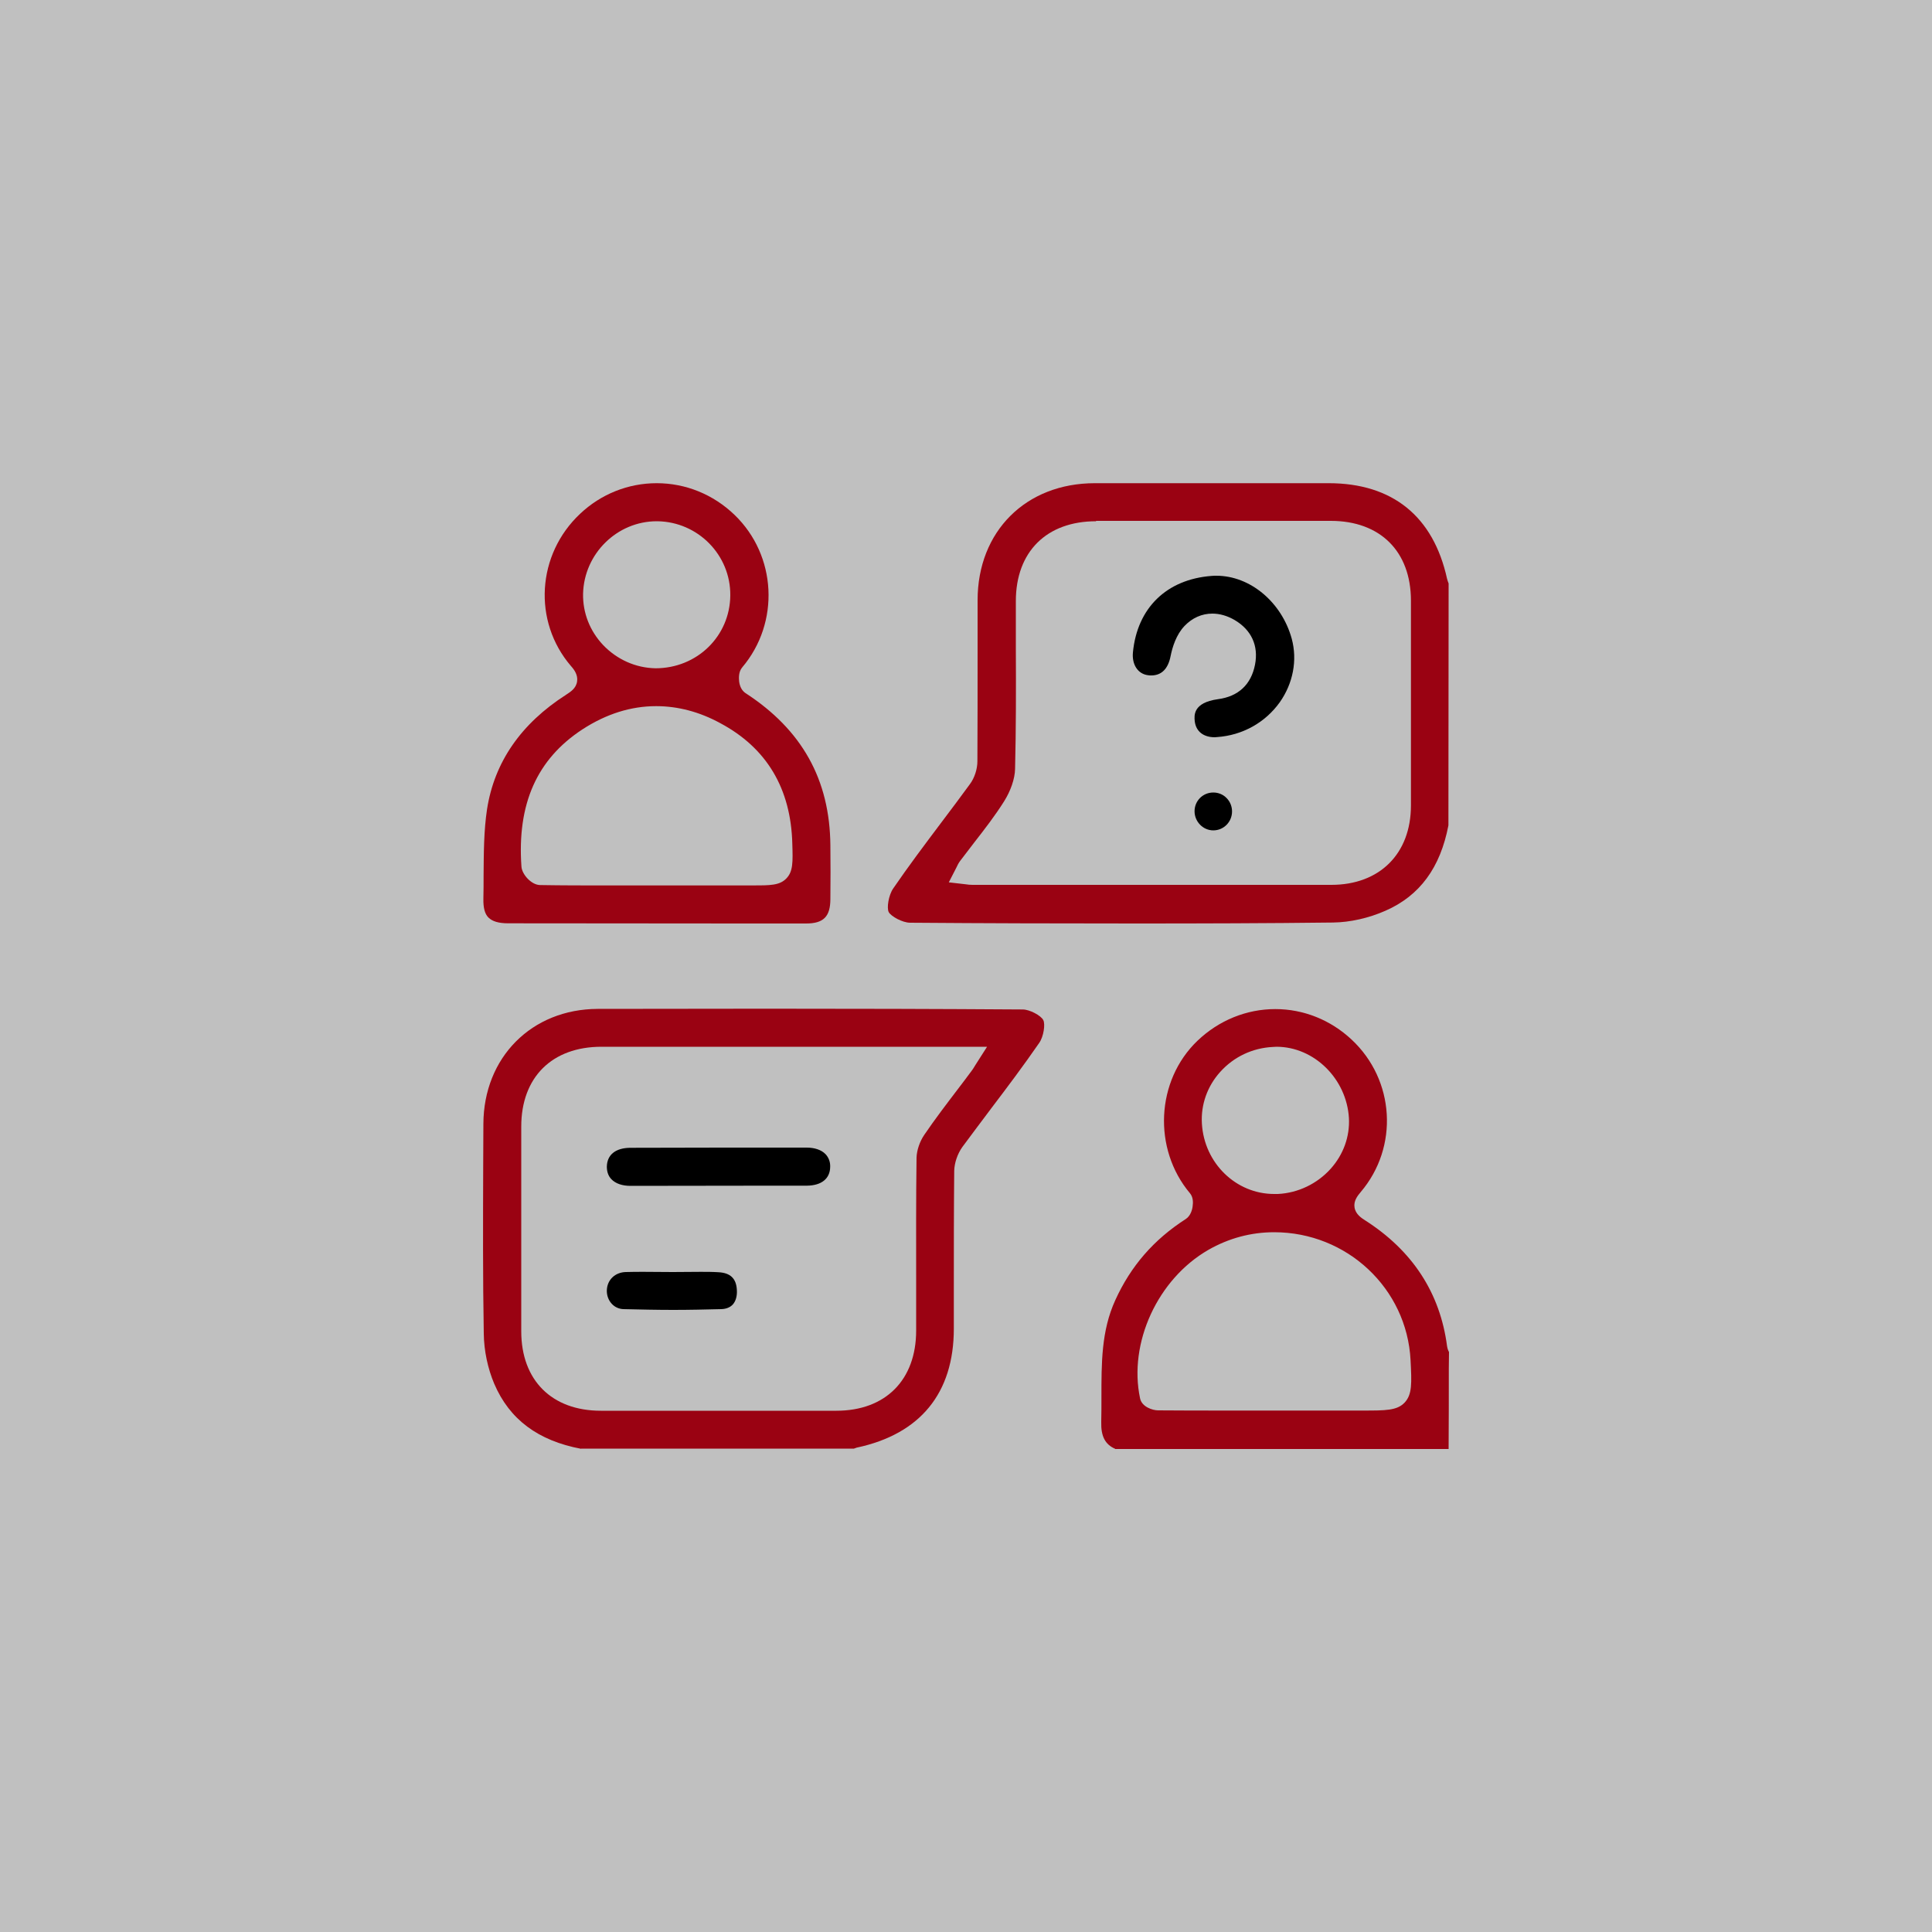 <?xml version="1.0" encoding="UTF-8"?>
<!-- Generator: Adobe Illustrator 26.0.1, SVG Export Plug-In . SVG Version: 6.00 Build 0)  -->
<svg xmlns="http://www.w3.org/2000/svg" xmlns:xlink="http://www.w3.org/1999/xlink" version="1.1" id="Layer_1" x="0px" y="0px" viewBox="0 0 100 100" style="enable-background:new 0 0 100 100;" xml:space="preserve">
<rect x="0" y="0" width="100" height="100" fill="#808080" stroke="none"/>
<style type="text/css">
	.st0{opacity:0.5;fill:#FFFFFF;}
	.st1{fill:#9A0212;}
	.st2{fill:#020202;}
	.st3{fill:none;}
	.st4{fill:#656565;}
	.st5{fill:#141414;}
</style>
<rect class="st0" width="100" height="100"></rect>
<g>
	<path class="st1" d="M30.08,74.99c-2.23-0.42-3.71-1.52-4.5-3.37c-0.33-0.78-0.53-1.7-0.54-2.6c-0.05-2.85-0.04-5.75-0.03-8.55   l0.01-2.29c0.01-3.45,2.5-5.95,5.92-5.96c2.92,0,5.85-0.01,8.77-0.01c4.41,0,8.82,0.01,13.23,0.04c0.35,0,0.94,0.31,1.06,0.55   c0.11,0.21,0.02,0.85-0.21,1.18c-0.8,1.16-1.68,2.33-2.47,3.37c-0.54,0.72-1.03,1.37-1.51,2.02c-0.25,0.35-0.41,0.82-0.42,1.23   c-0.02,2.06-0.02,4.13-0.02,6.19l0,1.98c0,3.34-1.74,5.46-5.03,6.16l-0.14,0.05H30.08z M31.13,54.18c-2.56,0-4.15,1.58-4.15,4.13   c0,3.53,0,7.07,0,10.6c0,2.53,1.58,4.11,4.12,4.11h12.19c2.54,0,4.13-1.59,4.13-4.15l0-2.46c0-2.24-0.01-4.37,0.02-6.49   c0.01-0.37,0.16-0.83,0.4-1.18c0.55-0.81,1.17-1.62,1.71-2.33c0.26-0.34,0.51-0.67,0.76-1.01c0.07-0.09,0.12-0.19,0.18-0.28   l0.6-0.94c0,0-1.24,0-1.4,0c-2.24,0-14,0-14,0l0,0L31.13,54.18z"></path>
	<path class="st1" d="M58.78,47.8c-3.89,0-7.78-0.01-11.67-0.04c-0.4,0-0.99-0.33-1.11-0.55c-0.11-0.21-0.01-0.87,0.23-1.22   c0.78-1.14,1.63-2.27,2.45-3.36c0.55-0.73,1.04-1.38,1.52-2.04c0.24-0.32,0.39-0.78,0.39-1.19c0.01-1.86,0.01-3.72,0.01-5.58v-2.75   c0-3.57,2.5-6.06,6.07-6.06l12.1,0c3.3,0,5.42,1.71,6.13,4.95c0.02,0.08,0.05,0.16,0.08,0.24l-0.01,12.52   c-0.42,2.19-1.48,3.64-3.26,4.42c-0.86,0.38-1.83,0.6-2.72,0.61C65.6,47.79,62.19,47.8,58.78,47.8z M56.73,26.98   c-2.56,0-4.15,1.58-4.15,4.13c0,0.82,0,1.65,0,2.47c0.01,2.06,0.01,4.15-0.04,6.22c-0.01,0.51-0.23,1.14-0.57,1.68   c-0.46,0.73-1,1.43-1.53,2.11c-0.26,0.34-0.51,0.66-0.75,0.98c-0.08,0.11-0.14,0.23-0.19,0.34l-0.39,0.76l0.87,0.1   c0.12,0.02,0.24,0.03,0.36,0.03l18.57,0c2.5,0,4.12-1.61,4.12-4.11c0-3.53,0-7.07,0-10.6c0-2.55-1.59-4.13-4.15-4.13H56.73z"></path>
	<path class="st1" d="M57.72,74.99c-0.51-0.22-0.74-0.64-0.72-1.39c0.01-0.42,0.01-0.84,0.01-1.26c0-1.78-0.01-3.46,0.72-5.05   c0.8-1.76,1.99-3.13,3.64-4.19c0.25-0.16,0.34-0.48,0.36-0.66c0.03-0.2,0.03-0.48-0.14-0.68c-1.93-2.3-1.76-5.83,0.39-7.89   c1.11-1.06,2.54-1.64,4.03-1.64c1.46,0,2.86,0.56,3.95,1.58c2.24,2.09,2.45,5.56,0.47,7.89c-0.18,0.21-0.37,0.47-0.32,0.79   c0.05,0.36,0.37,0.56,0.54,0.67c2.46,1.57,3.89,3.76,4.25,6.52c0.02,0.13,0.06,0.23,0.1,0.3l-0.01,0.86c0,1.39,0,2.77-0.01,4.16   l-13.81,0H57.72z M65.95,63.78c-1.2,0-2.35,0.31-3.4,0.91c-2.63,1.51-4.15,4.82-3.54,7.69c0.09,0.44,0.65,0.62,0.93,0.62   c1.18,0.01,2.36,0.01,3.55,0.01l7.06,0c1.17,0,1.76,0,2.15-0.41c0.4-0.42,0.37-1.01,0.31-2.2C72.82,66.69,69.72,63.78,65.95,63.78z    M65.89,54.19c-1.06,0.05-2.03,0.51-2.73,1.29c-0.67,0.74-1.01,1.7-0.95,2.68c0.12,2.04,1.76,3.64,3.74,3.64l0.19,0   c1.05-0.05,2.04-0.53,2.74-1.31c0.66-0.74,0.99-1.67,0.94-2.62c-0.12-2.03-1.8-3.69-3.75-3.69h0L65.89,54.19z"></path>
	<path class="st1" d="M26.3,47.79c-0.49,0-0.82-0.1-1.02-0.3c-0.19-0.19-0.27-0.51-0.26-0.97c0.01-0.4,0.01-0.8,0.01-1.2   c0.01-1.15,0.01-2.33,0.18-3.44c0.38-2.43,1.75-4.42,4.09-5.92c0.23-0.15,0.52-0.33,0.57-0.69c0.05-0.33-0.14-0.6-0.32-0.8   c-1.98-2.31-1.77-5.77,0.48-7.88c1.08-1.02,2.49-1.58,3.96-1.58c1.5,0,2.93,0.58,4.03,1.64c2.18,2.1,2.36,5.57,0.4,7.89   c-0.2,0.23-0.18,0.57-0.16,0.75c0.04,0.27,0.15,0.46,0.32,0.58c2.93,1.9,4.37,4.48,4.4,7.88c0.01,0.93,0.01,1.85,0,2.78   c0,0.92-0.36,1.27-1.26,1.27l-3.3,0L26.3,47.79z M33.96,36.55c-1.3,0-2.58,0.4-3.81,1.2c-2.36,1.54-3.39,3.86-3.16,7.11   c0.03,0.4,0.51,0.94,0.96,0.95c1.17,0.02,2.33,0.02,3.5,0.02l7.46,0c0.96,0,1.44,0,1.79-0.36c0.35-0.36,0.34-0.84,0.31-1.79   c-0.07-2.87-1.33-4.97-3.73-6.25C36.2,36.84,35.08,36.55,33.96,36.55z M33.99,26.98c-2.05,0-3.76,1.68-3.81,3.75   c-0.02,0.99,0.35,1.93,1.04,2.66c0.72,0.75,1.68,1.18,2.71,1.2c2.15,0,3.85-1.66,3.87-3.77c0.02-2.09-1.67-3.81-3.77-3.84H33.99z"></path>
	<path d="M32.63,61.38c-0.42,0-0.77-0.12-0.98-0.34c-0.16-0.16-0.24-0.39-0.24-0.65c0.01-0.62,0.45-0.97,1.2-0.98   c1.58,0,3.15-0.01,4.73-0.01l4.42,0c0.41,0,0.76,0.12,0.97,0.34c0.16,0.17,0.25,0.4,0.24,0.66c-0.01,0.61-0.45,0.96-1.2,0.97   l-1.83,0L32.63,61.38z"></path>
	<path d="M34.86,67.8c-0.87,0-1.73-0.02-2.6-0.04c-0.22-0.01-0.43-0.1-0.59-0.27c-0.18-0.19-0.27-0.45-0.26-0.71   c0.02-0.54,0.43-0.93,0.99-0.94c0.31-0.01,0.62-0.01,0.92-0.01l1.5,0.01l1.45-0.01c0.3,0,0.61,0,0.91,0.02   c0.62,0.03,0.93,0.32,0.96,0.92c0.02,0.32-0.06,0.58-0.21,0.75c-0.14,0.15-0.34,0.23-0.59,0.24C36.52,67.78,35.69,67.8,34.86,67.8z   "></path>
	<path d="M62.88,38.16c-0.6,0-0.98-0.31-1.04-0.83c-0.03-0.29-0.1-0.96,1.2-1.14c1.06-0.14,1.72-0.76,1.92-1.79   c0.19-0.98-0.19-1.8-1.06-2.31c-0.38-0.22-0.77-0.33-1.15-0.33c-0.54,0-1.04,0.22-1.44,0.64c-0.43,0.45-0.63,1.1-0.72,1.56   c-0.13,0.66-0.47,1-1,1c-0.05,0-0.1,0-0.16-0.01c-0.53-0.06-0.85-0.55-0.79-1.18c0.22-2.3,1.74-3.78,4.06-3.96   c0.09-0.01,0.17-0.01,0.26-0.01c1.75,0,3.38,1.37,3.9,3.26c0.3,1.11,0.07,2.31-0.62,3.29c-0.76,1.06-1.94,1.71-3.24,1.8   L62.88,38.16z"></path>
	<path d="M62.8,42.98c-0.53,0-0.97-0.45-0.97-0.99c0-0.54,0.43-0.97,0.97-0.97c0.26,0,0.51,0.1,0.69,0.29   c0.18,0.18,0.28,0.43,0.28,0.69C63.77,42.54,63.34,42.98,62.8,42.98L62.8,42.98z"></path>
</g>
</svg>
